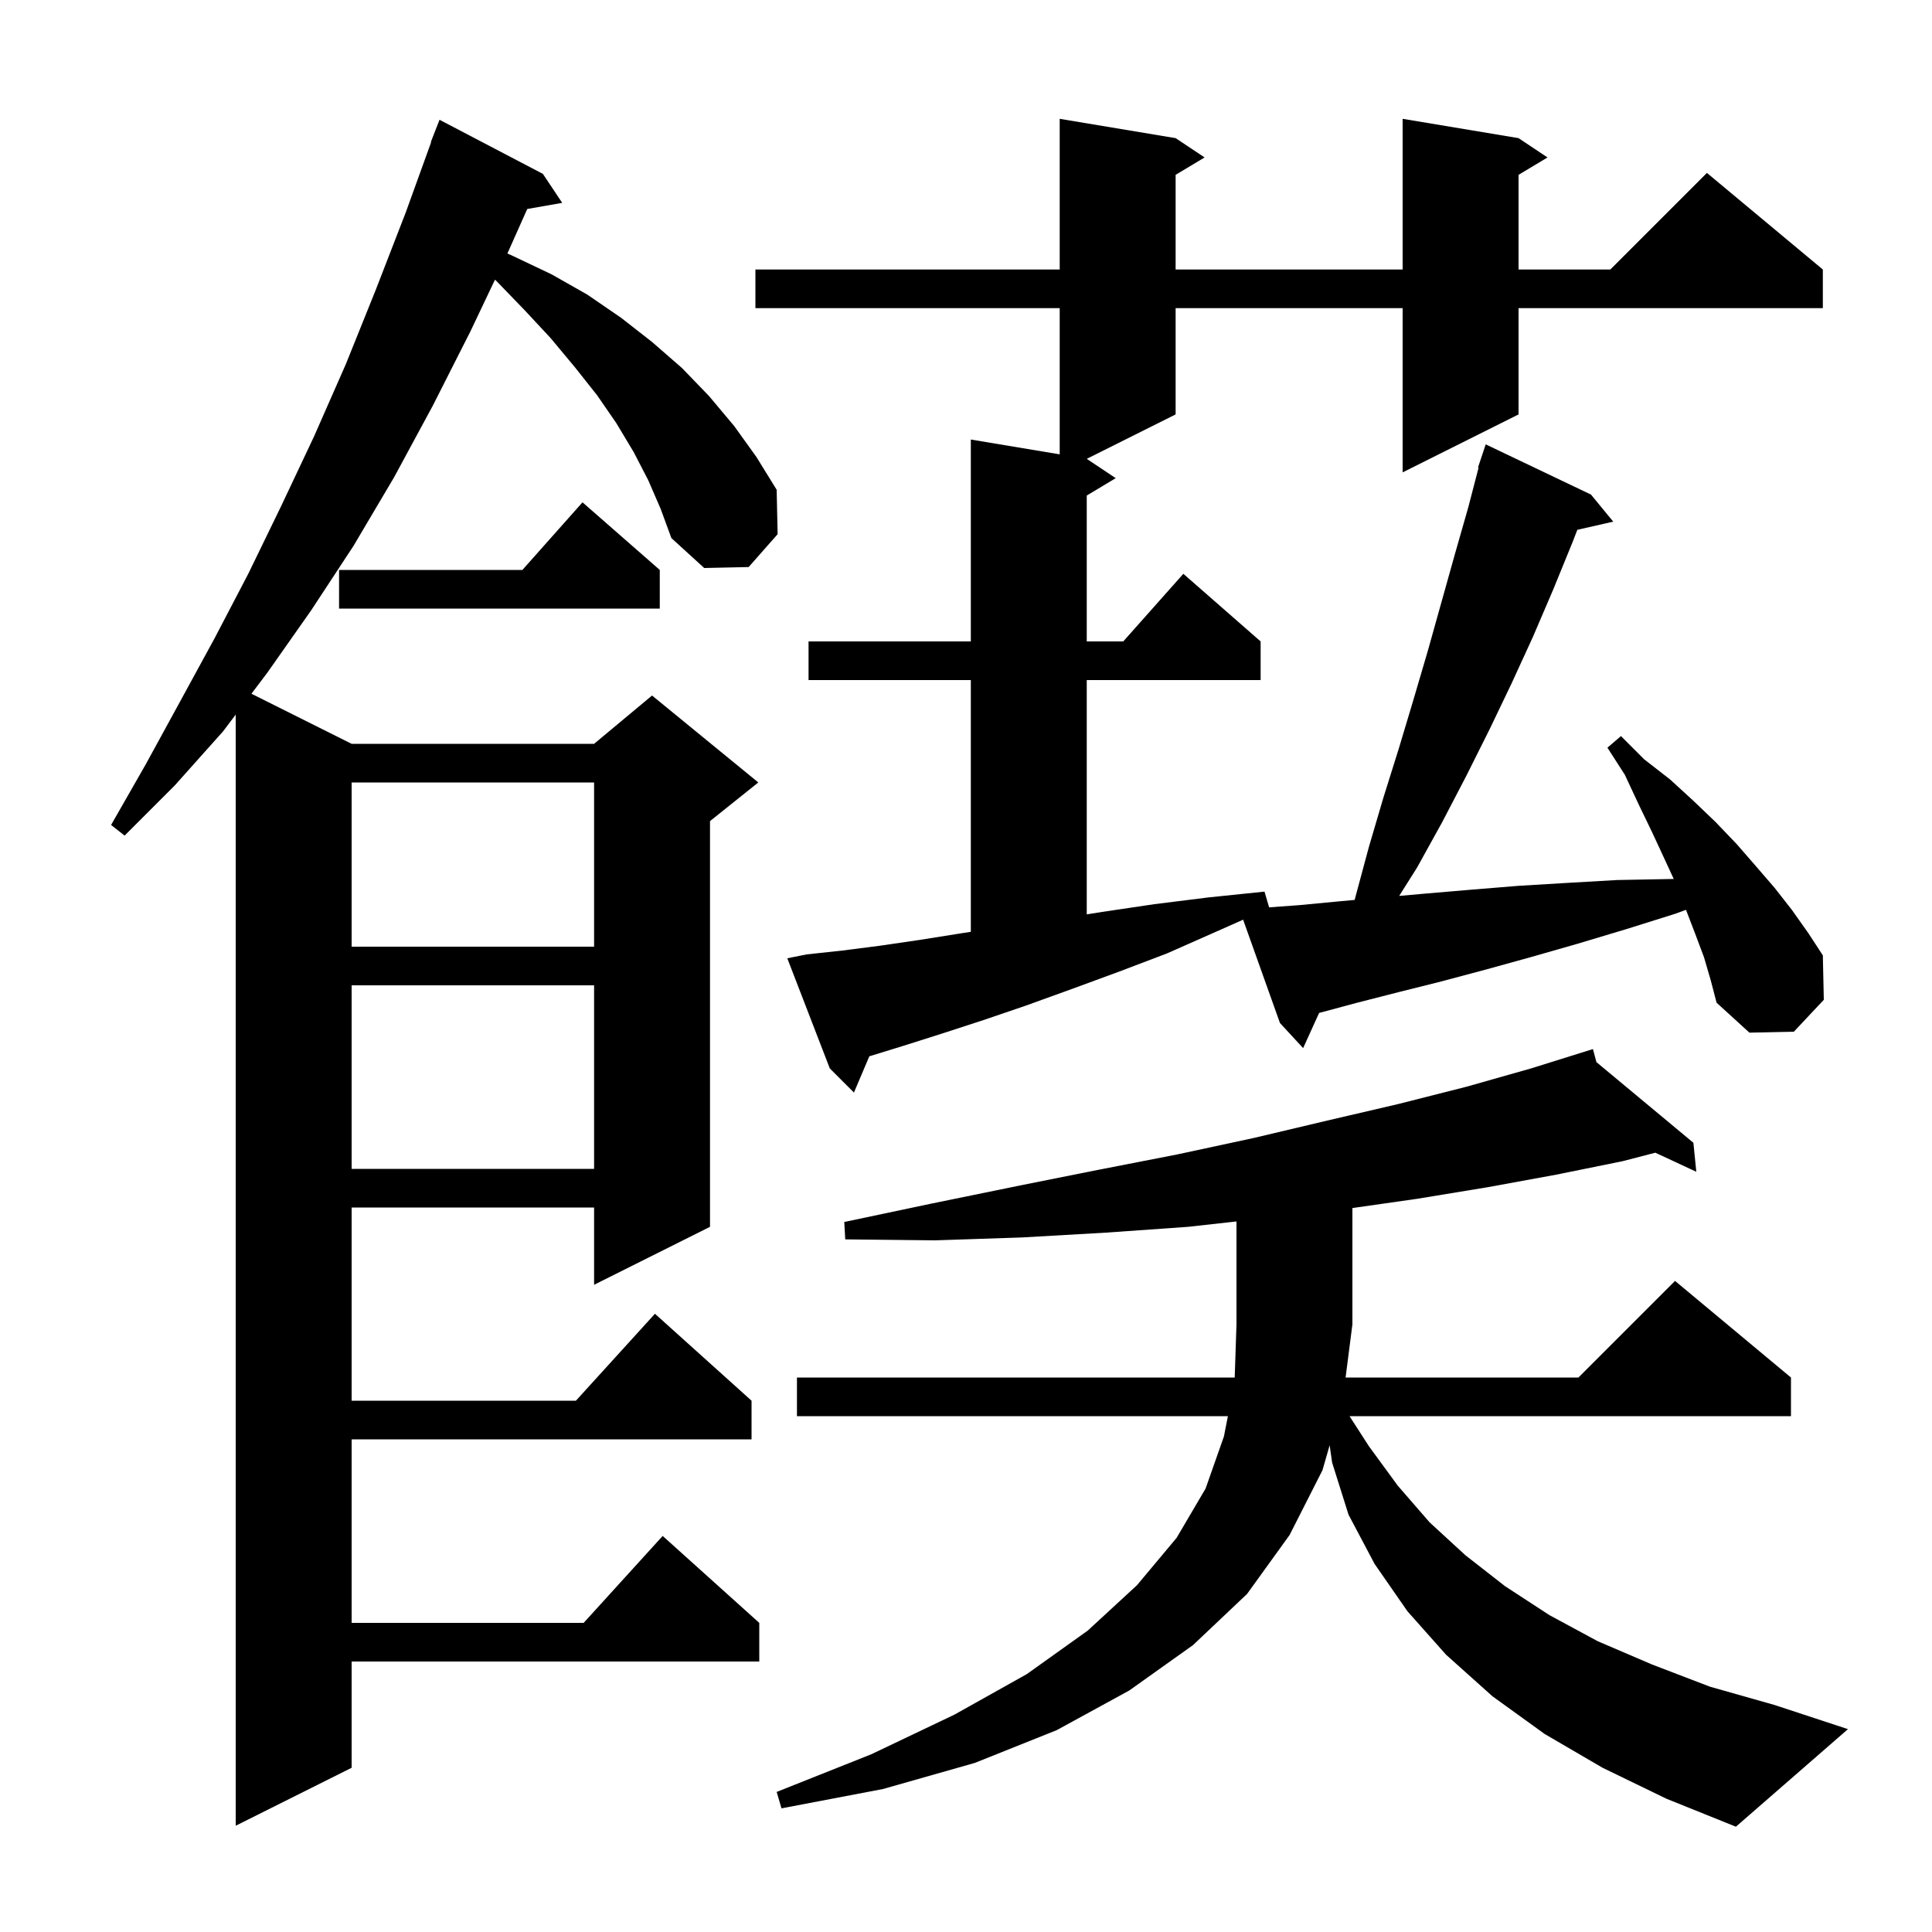 <svg xmlns="http://www.w3.org/2000/svg" xmlns:xlink="http://www.w3.org/1999/xlink" version="1.1" baseProfile="full" viewBox="0 0 200 200" width="200" height="200">
<g fill="black">
<path d="M 165.9 183.0 L 159.9 179.5 L 154.5 175.6 L 149.7 171.3 L 145.7 166.8 L 142.3 161.9 L 139.6 156.8 L 137.9 151.4 L 137.645 149.612 L 136.9 152.2 L 133.5 158.9 L 129.1 165.0 L 123.5 170.3 L 116.9 175.0 L 109.4 179.1 L 100.9 182.5 L 91.4 185.2 L 80.9 187.2 L 80.4 185.5 L 90.2 181.6 L 98.8 177.5 L 106.3 173.3 L 112.6 168.8 L 117.7 164.1 L 121.8 159.2 L 124.8 154.1 L 126.7 148.7 L 127.112 146.6 L 82.5 146.6 L 82.5 142.6 L 127.817 142.6 L 128.0 137.1 L 128.0 126.444 L 123.0 127.0 L 114.5 127.6 L 105.8 128.1 L 96.8 128.4 L 87.5 128.3 L 87.4 126.5 L 96.4 124.6 L 105.2 122.8 L 113.7 121.1 L 121.9 119.5 L 129.8 117.8 L 137.4 116.0 L 144.7 114.3 L 151.8 112.5 L 158.5 110.6 L 164.9 108.6 L 165.26 109.948 L 175.3 118.3 L 175.6 121.3 L 171.355 119.327 L 168.0 120.2 L 161.1 121.6 L 154.0 122.9 L 146.7 124.1 L 140.0 125.057 L 140.0 137.1 L 139.295 142.6 L 163.4 142.6 L 173.4 132.6 L 185.4 142.6 L 185.4 146.6 L 139.702 146.6 L 141.7 149.7 L 144.7 153.8 L 148.0 157.6 L 151.7 161.0 L 155.8 164.2 L 160.4 167.2 L 165.4 169.9 L 171.0 172.3 L 177.0 174.6 L 183.7 176.5 L 191.3 179.0 L 179.7 189.1 L 172.5 186.2 Z M 67.1 49.7 L 65.6 46.8 L 63.8 43.8 L 61.8 40.9 L 59.5 38.0 L 57.0 35.0 L 54.3 32.1 L 51.4 29.1 L 51.239 28.954 L 48.7 34.3 L 44.8 42.0 L 40.8 49.4 L 36.6 56.5 L 32.2 63.2 L 27.7 69.6 L 26.03 71.815 L 36.4 77.0 L 61.5 77.0 L 67.5 72.0 L 78.5 81.0 L 73.5 85.0 L 73.5 127.0 L 61.5 133.0 L 61.5 125.0 L 36.4 125.0 L 36.4 145.0 L 59.618 145.0 L 67.8 136.0 L 77.8 145.0 L 77.8 149.0 L 36.4 149.0 L 36.4 168.0 L 60.418 168.0 L 68.6 159.0 L 78.6 168.0 L 78.6 172.0 L 36.4 172.0 L 36.4 183.0 L 24.4 189.0 L 24.4 73.976 L 23.1 75.7 L 18.1 81.3 L 12.9 86.5 L 11.5 85.4 L 15.1 79.1 L 18.6 72.7 L 22.2 66.1 L 25.7 59.4 L 29.1 52.4 L 32.5 45.2 L 35.8 37.7 L 38.9 30.0 L 42.0 22.0 L 44.635 14.71 L 44.6 14.7 L 45.5 12.4 L 56.2 18.0 L 58.2 21.0 L 54.58 21.635 L 52.526 26.242 L 53.1 26.5 L 57.1 28.4 L 60.8 30.5 L 64.3 32.9 L 67.5 35.4 L 70.6 38.1 L 73.4 41.0 L 76.0 44.1 L 78.3 47.3 L 80.4 50.7 L 80.5 55.3 L 77.5 58.7 L 72.9 58.8 L 69.5 55.7 L 68.4 52.7 Z M 36.4 102.0 L 36.4 121.0 L 61.5 121.0 L 61.5 102.0 Z M 176.4 99.1 L 175.5 96.7 L 174.533 94.186 L 173.4 94.6 L 168.3 96.2 L 163.3 97.7 L 158.4 99.1 L 153.7 100.4 L 149.2 101.6 L 144.8 102.7 L 140.5 103.8 L 136.555 104.858 L 134.9 108.5 L 132.5 105.9 L 128.687 95.206 L 126.0 96.4 L 120.8 98.7 L 115.8 100.6 L 110.9 102.4 L 106.2 104.1 L 101.8 105.6 L 97.5 107.0 L 93.4 108.3 L 89.991 109.349 L 88.4 113.1 L 85.9 110.6 L 81.5 99.2 L 83.5 98.8 L 87.2 98.4 L 91.1 97.9 L 95.2 97.3 L 99.6 96.6 L 100.5 96.463 L 100.5 70.4 L 83.7 70.4 L 83.7 66.4 L 100.5 66.4 L 100.5 45.5 L 109.7 47.033 L 109.7 31.9 L 78.2 31.9 L 78.2 27.9 L 109.7 27.9 L 109.7 12.3 L 121.7 14.3 L 124.7 16.3 L 121.7 18.1 L 121.7 27.9 L 145.2 27.9 L 145.2 12.3 L 157.2 14.3 L 160.2 16.3 L 157.2 18.1 L 157.2 27.9 L 166.7 27.9 L 176.7 17.9 L 188.7 27.9 L 188.7 31.9 L 157.2 31.9 L 157.2 42.9 L 145.2 48.9 L 145.2 31.9 L 121.7 31.9 L 121.7 42.9 L 112.5 47.5 L 115.5 49.5 L 112.5 51.3 L 112.5 66.4 L 116.278 66.4 L 122.5 59.4 L 130.5 66.4 L 130.5 70.4 L 112.5 70.4 L 112.5 94.656 L 114.1 94.4 L 119.5 93.6 L 125.1 92.9 L 130.9 92.3 L 131.379 93.928 L 134.5 93.7 L 138.7 93.3 L 140.236 93.16 L 140.3 92.9 L 141.7 87.7 L 143.2 82.6 L 144.8 77.5 L 146.3 72.5 L 147.8 67.4 L 150.6 57.4 L 152.0 52.5 L 153.062 48.415 L 153.0 48.4 L 153.8 46.0 L 164.7 51.2 L 167.0 54.0 L 163.286 54.847 L 162.8 56.1 L 160.8 61.0 L 158.7 65.9 L 156.5 70.7 L 154.2 75.5 L 151.8 80.3 L 149.3 85.1 L 146.7 89.8 L 144.843 92.745 L 147.6 92.5 L 152.3 92.1 L 157.2 91.7 L 162.2 91.4 L 167.4 91.1 L 172.7 91.0 L 173.265 90.99 L 172.3 88.9 L 171.0 86.1 L 169.6 83.2 L 168.2 80.2 L 166.4 77.4 L 167.8 76.2 L 170.2 78.6 L 172.9 80.7 L 175.3 82.9 L 177.6 85.1 L 179.8 87.4 L 181.8 89.7 L 183.7 91.9 L 185.5 94.2 L 187.2 96.6 L 188.7 98.9 L 188.8 103.5 L 185.7 106.8 L 181.1 106.9 L 177.7 103.8 L 177.1 101.5 Z M 36.4 81.0 L 36.4 98.0 L 61.5 98.0 L 61.5 81.0 Z M 68.3 59.0 L 68.3 63.0 L 35.1 63.0 L 35.1 59.0 L 54.078 59.0 L 60.3 52.0 Z " />
</g>
</svg>
